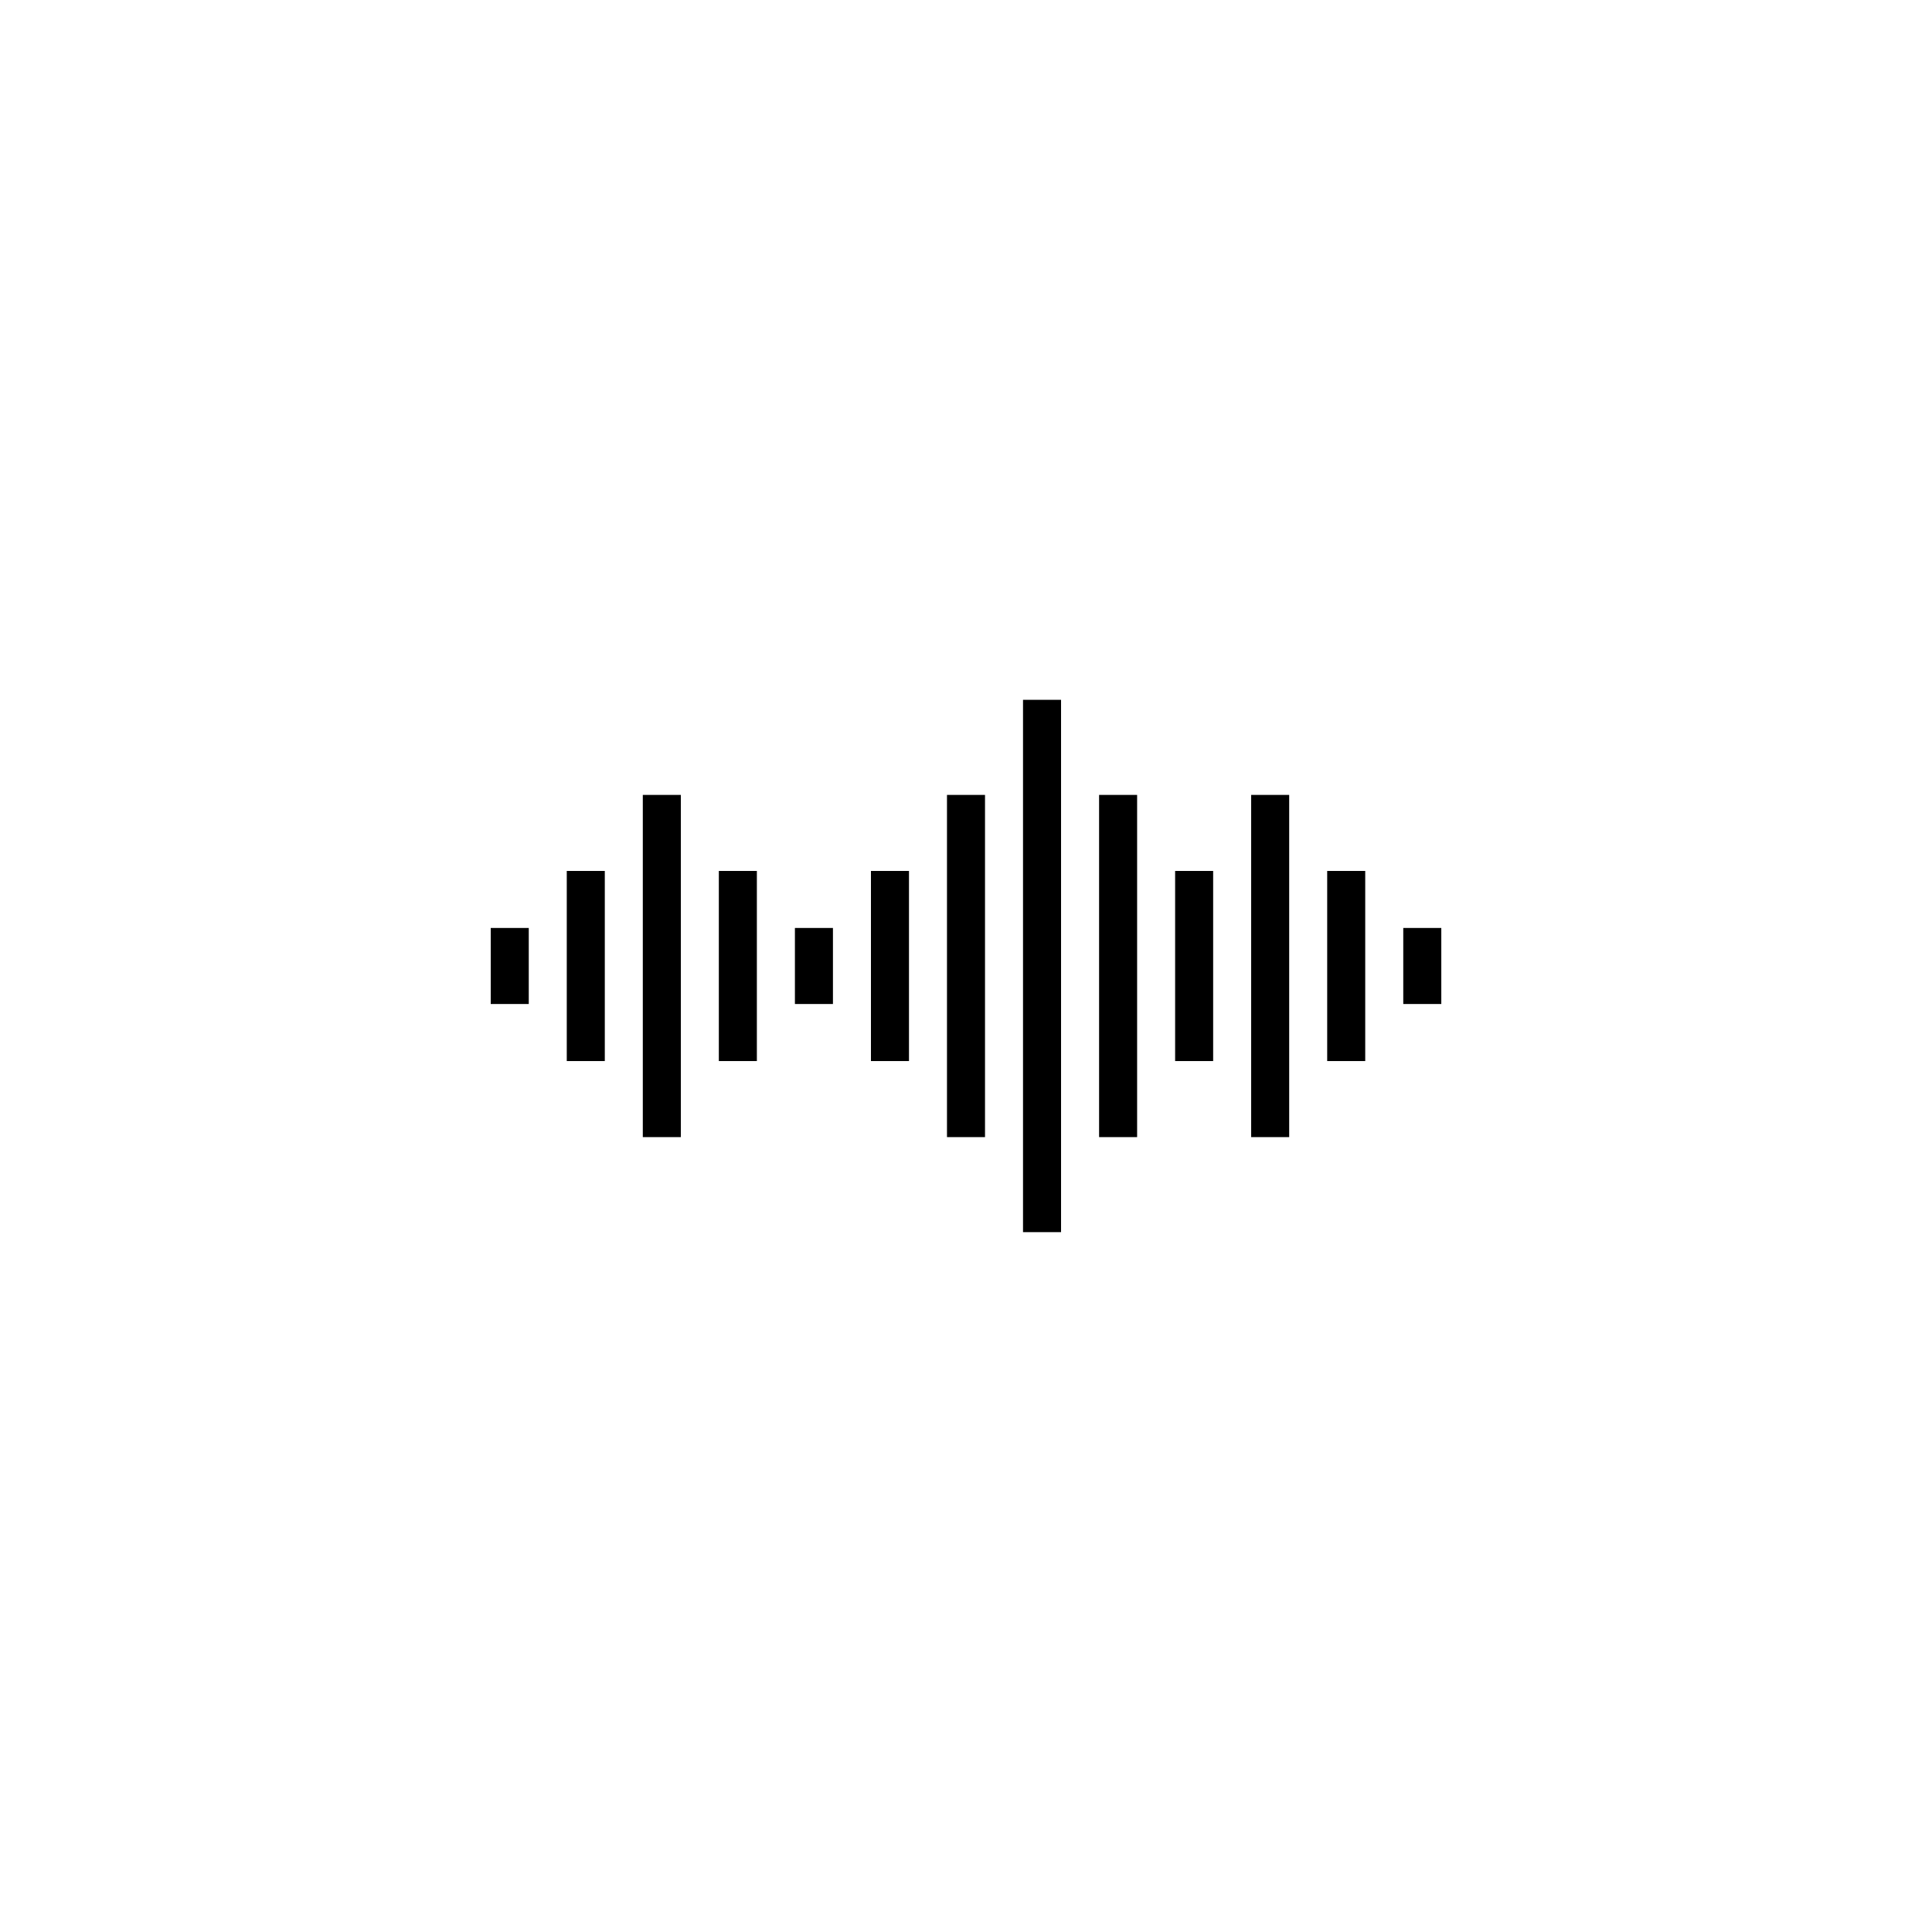 <?xml version="1.0" encoding="UTF-8"?>
<!-- Uploaded to: ICON Repo, www.svgrepo.com, Generator: ICON Repo Mixer Tools -->
<svg fill="#000000" width="800px" height="800px" version="1.1" viewBox="144 144 512 512" xmlns="http://www.w3.org/2000/svg">
 <g>
  <path d="m274.05 389.92h10.078v20.152h-10.078z"/>
  <path d="m294.2 374.81h10.078v50.383h-10.078z"/>
  <path d="m374.81 374.81h10.078v50.383h-10.078z"/>
  <path d="m314.35 354.66h10.078v90.688h-10.078z"/>
  <path d="m394.96 354.66h10.078v90.688h-10.078z"/>
  <path d="m334.5 374.81h10.078v50.383h-10.078z"/>
  <path d="m354.66 389.92h10.078v20.152h-10.078z"/>
  <path d="m455.42 374.81h10.078v50.383h-10.078z"/>
  <path d="m435.27 354.66h10.078v90.688h-10.078z"/>
  <path d="m415.11 329.46h10.078v141.07h-10.078z"/>
  <path d="m475.57 354.66h10.078v90.688h-10.078z"/>
  <path d="m495.72 374.81h10.078v50.383h-10.078z"/>
  <path d="m515.88 389.92h10.078v20.152h-10.078z"/>
 </g>
</svg>